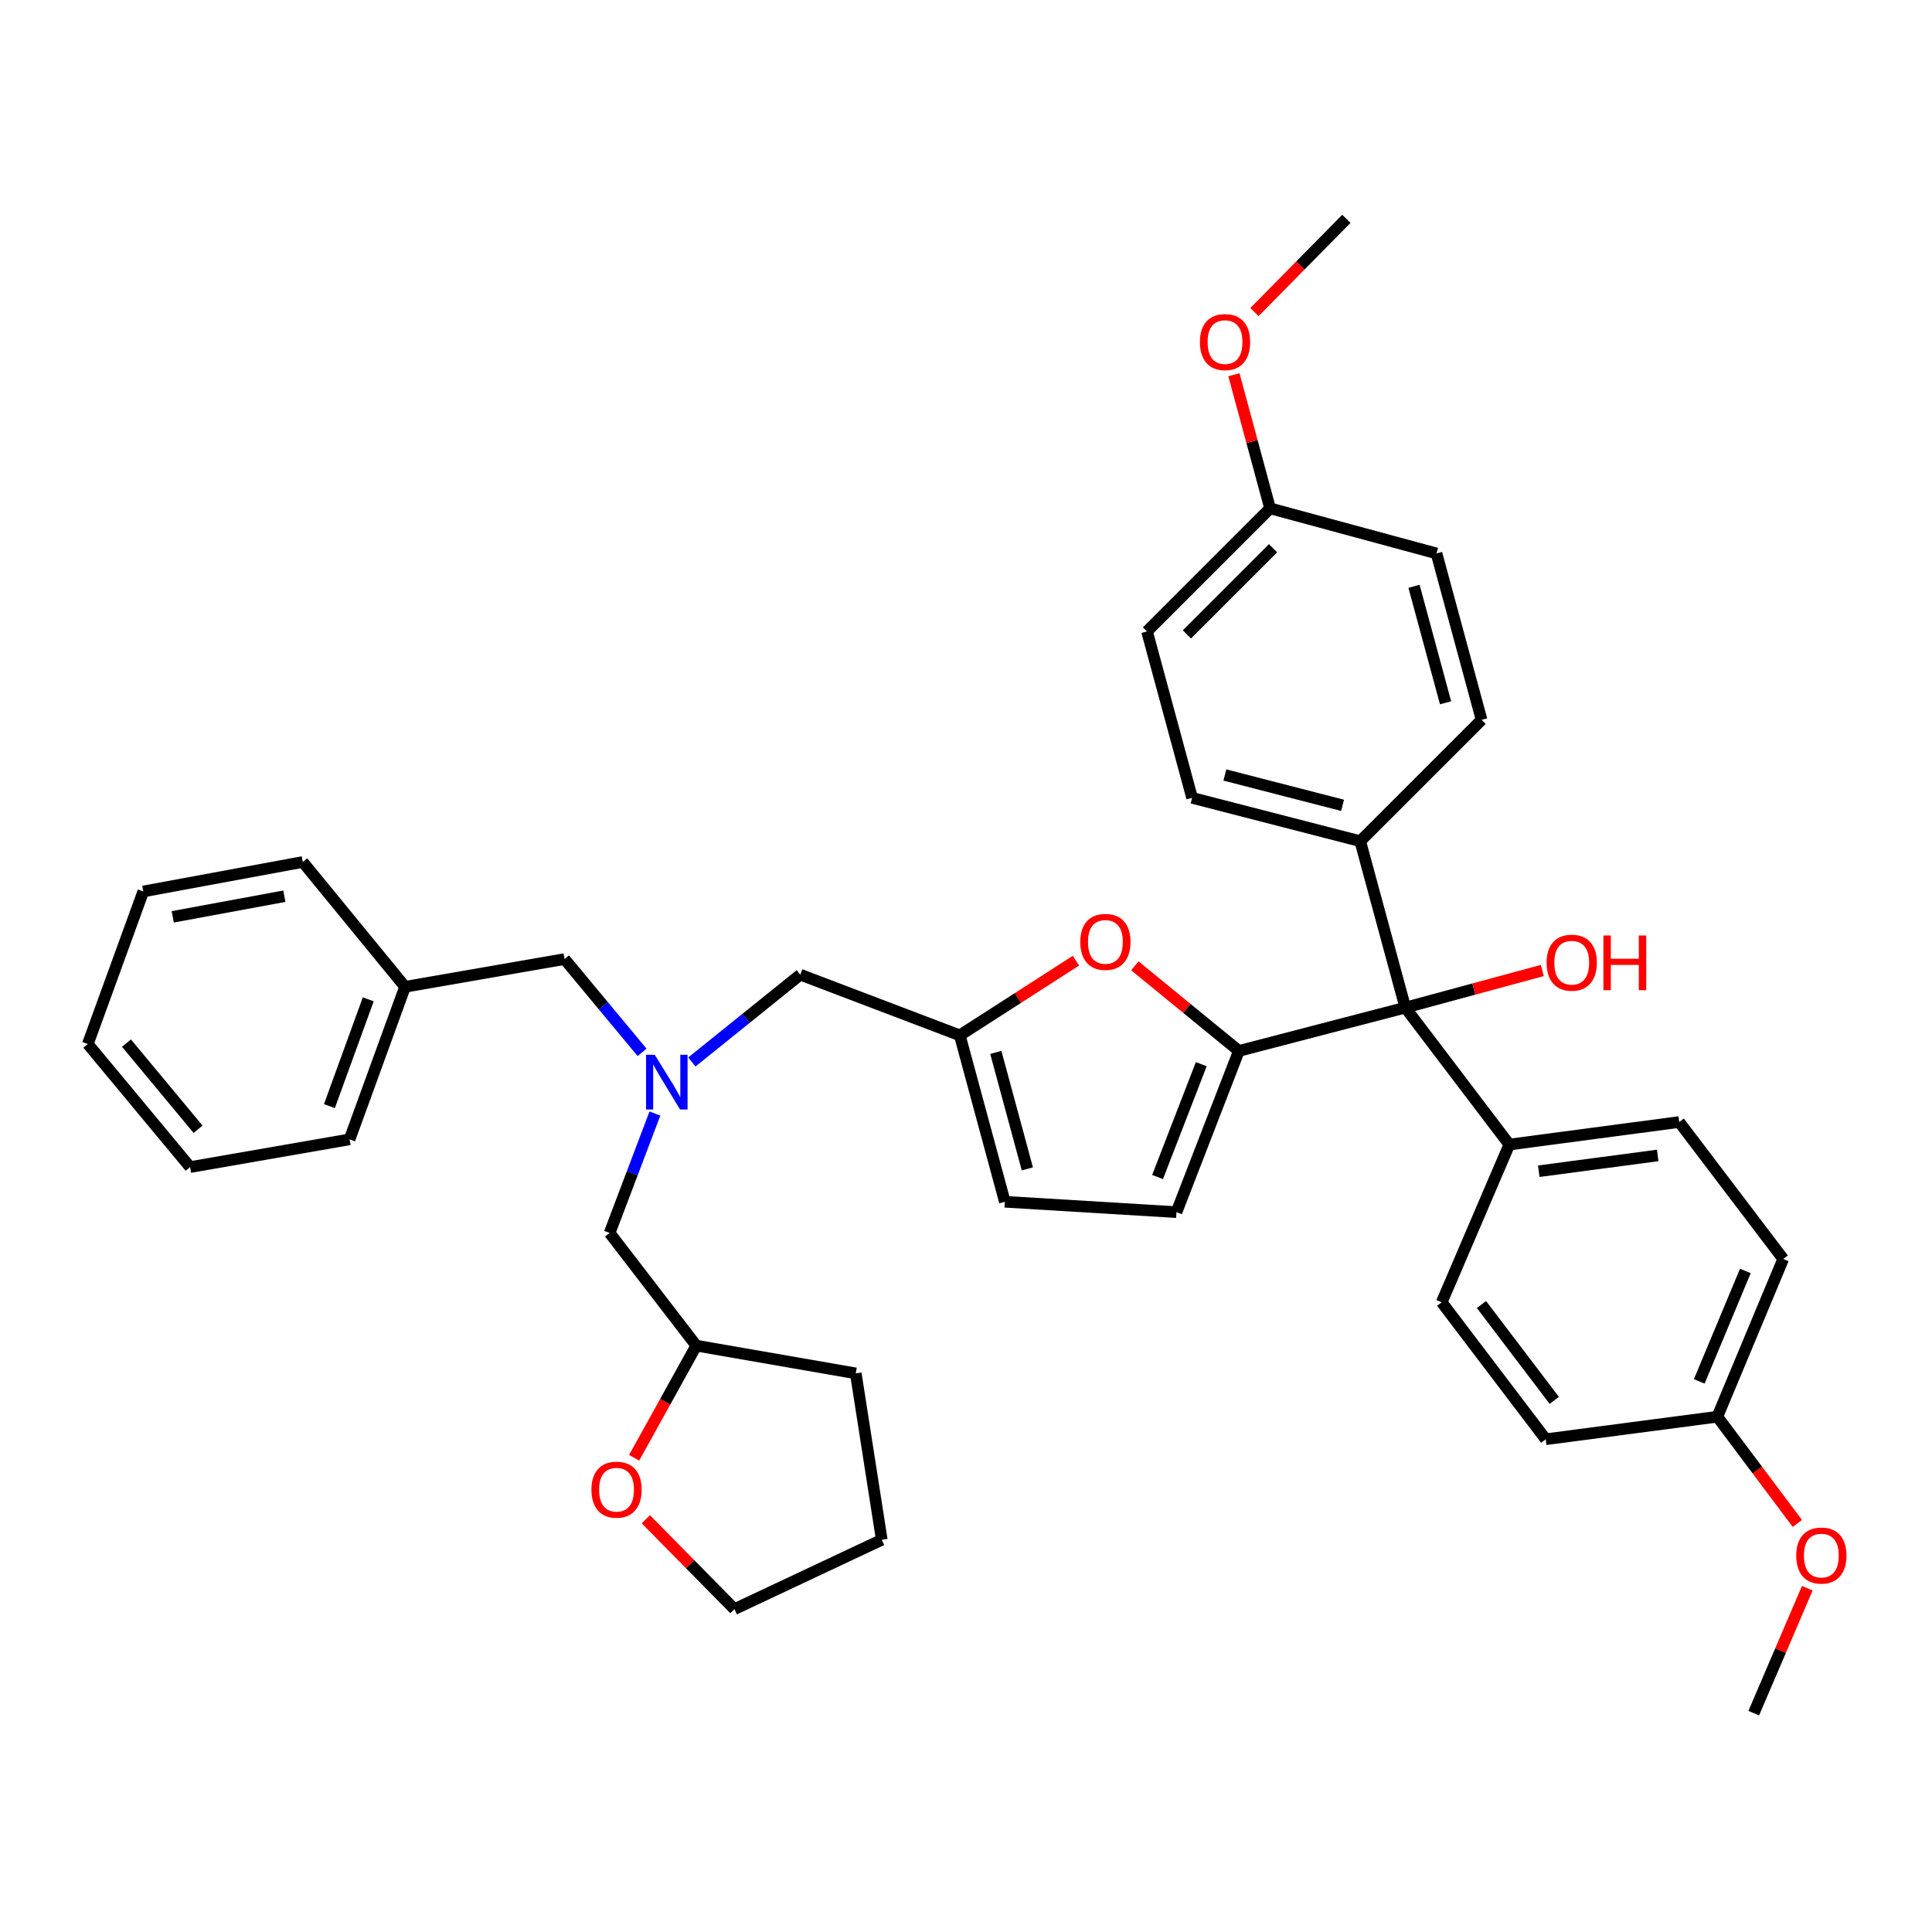 <?xml version='1.0' encoding='iso-8859-1'?>
<svg version='1.1' baseProfile='full'
              xmlns='http://www.w3.org/2000/svg'
                      xmlns:rdkit='http://www.rdkit.org/xml'
                      xmlns:xlink='http://www.w3.org/1999/xlink'
                  xml:space='preserve'
width='1000px' height='1000px' viewBox='0 0 1000 1000'>
<!-- END OF HEADER -->
<rect style='opacity:1.0;fill:#FFFFFF;stroke:none' width='1000' height='1000' x='0' y='0'> </rect>
<path class='bond-0' d='M 781.222,592.415 L 727.384,521.537' style='fill:none;fill-rule:evenodd;stroke:#000000;stroke-width:6px;stroke-linecap:butt;stroke-linejoin:miter;stroke-opacity:1' />
<path class='bond-1' d='M 781.222,592.415 L 869.158,580.754' style='fill:none;fill-rule:evenodd;stroke:#000000;stroke-width:6px;stroke-linecap:butt;stroke-linejoin:miter;stroke-opacity:1' />
<path class='bond-1' d='M 796.475,606.219 L 858.03,598.055' style='fill:none;fill-rule:evenodd;stroke:#000000;stroke-width:6px;stroke-linecap:butt;stroke-linejoin:miter;stroke-opacity:1' />
<path class='bond-2' d='M 781.222,592.415 L 746.228,674.075' style='fill:none;fill-rule:evenodd;stroke:#000000;stroke-width:6px;stroke-linecap:butt;stroke-linejoin:miter;stroke-opacity:1' />
<path class='bond-3' d='M 727.384,521.537 L 762.838,511.934' style='fill:none;fill-rule:evenodd;stroke:#000000;stroke-width:6px;stroke-linecap:butt;stroke-linejoin:miter;stroke-opacity:1' />
<path class='bond-3' d='M 762.838,511.934 L 798.293,502.33' style='fill:none;fill-rule:evenodd;stroke:#FF0000;stroke-width:6px;stroke-linecap:butt;stroke-linejoin:miter;stroke-opacity:1' />
<path class='bond-4' d='M 727.384,521.537 L 641.244,543.963' style='fill:none;fill-rule:evenodd;stroke:#000000;stroke-width:6px;stroke-linecap:butt;stroke-linejoin:miter;stroke-opacity:1' />
<path class='bond-5' d='M 727.384,521.537 L 704.051,435.397' style='fill:none;fill-rule:evenodd;stroke:#000000;stroke-width:6px;stroke-linecap:butt;stroke-linejoin:miter;stroke-opacity:1' />
<path class='bond-6' d='M 869.158,580.754 L 922.988,651.641' style='fill:none;fill-rule:evenodd;stroke:#000000;stroke-width:6px;stroke-linecap:butt;stroke-linejoin:miter;stroke-opacity:1' />
<path class='bond-7' d='M 641.244,543.963 L 614.314,521.932' style='fill:none;fill-rule:evenodd;stroke:#000000;stroke-width:6px;stroke-linecap:butt;stroke-linejoin:miter;stroke-opacity:1' />
<path class='bond-7' d='M 614.314,521.932 L 587.384,499.901' style='fill:none;fill-rule:evenodd;stroke:#FF0000;stroke-width:6px;stroke-linecap:butt;stroke-linejoin:miter;stroke-opacity:1' />
<path class='bond-8' d='M 641.244,543.963 L 608.942,627.41' style='fill:none;fill-rule:evenodd;stroke:#000000;stroke-width:6px;stroke-linecap:butt;stroke-linejoin:miter;stroke-opacity:1' />
<path class='bond-8' d='M 621.768,550.817 L 599.157,609.23' style='fill:none;fill-rule:evenodd;stroke:#000000;stroke-width:6px;stroke-linecap:butt;stroke-linejoin:miter;stroke-opacity:1' />
<path class='bond-9' d='M 332.334,544.699 L 312.269,520.554' style='fill:none;fill-rule:evenodd;stroke:#0000FF;stroke-width:6px;stroke-linecap:butt;stroke-linejoin:miter;stroke-opacity:1' />
<path class='bond-9' d='M 312.269,520.554 L 292.204,496.409' style='fill:none;fill-rule:evenodd;stroke:#000000;stroke-width:6px;stroke-linecap:butt;stroke-linejoin:miter;stroke-opacity:1' />
<path class='bond-10' d='M 338.983,576.361 L 327.26,607.272' style='fill:none;fill-rule:evenodd;stroke:#0000FF;stroke-width:6px;stroke-linecap:butt;stroke-linejoin:miter;stroke-opacity:1' />
<path class='bond-10' d='M 327.26,607.272 L 315.536,638.183' style='fill:none;fill-rule:evenodd;stroke:#000000;stroke-width:6px;stroke-linecap:butt;stroke-linejoin:miter;stroke-opacity:1' />
<path class='bond-11' d='M 358.102,549.682 L 386.169,527.085' style='fill:none;fill-rule:evenodd;stroke:#0000FF;stroke-width:6px;stroke-linecap:butt;stroke-linejoin:miter;stroke-opacity:1' />
<path class='bond-11' d='M 386.169,527.085 L 414.236,504.489' style='fill:none;fill-rule:evenodd;stroke:#000000;stroke-width:6px;stroke-linecap:butt;stroke-linejoin:miter;stroke-opacity:1' />
<path class='bond-12' d='M 328.235,754.531 L 344.316,725.516' style='fill:none;fill-rule:evenodd;stroke:#FF0000;stroke-width:6px;stroke-linecap:butt;stroke-linejoin:miter;stroke-opacity:1' />
<path class='bond-12' d='M 344.316,725.516 L 360.398,696.502' style='fill:none;fill-rule:evenodd;stroke:#000000;stroke-width:6px;stroke-linecap:butt;stroke-linejoin:miter;stroke-opacity:1' />
<path class='bond-13' d='M 334.292,786.374 L 357.216,809.632' style='fill:none;fill-rule:evenodd;stroke:#FF0000;stroke-width:6px;stroke-linecap:butt;stroke-linejoin:miter;stroke-opacity:1' />
<path class='bond-13' d='M 357.216,809.632 L 380.139,832.889' style='fill:none;fill-rule:evenodd;stroke:#000000;stroke-width:6px;stroke-linecap:butt;stroke-linejoin:miter;stroke-opacity:1' />
<path class='bond-14' d='M 292.204,496.409 L 209.655,510.764' style='fill:none;fill-rule:evenodd;stroke:#000000;stroke-width:6px;stroke-linecap:butt;stroke-linejoin:miter;stroke-opacity:1' />
<path class='bond-15' d='M 360.398,696.502 L 315.536,638.183' style='fill:none;fill-rule:evenodd;stroke:#000000;stroke-width:6px;stroke-linecap:butt;stroke-linejoin:miter;stroke-opacity:1' />
<path class='bond-16' d='M 360.398,696.502 L 442.947,710.857' style='fill:none;fill-rule:evenodd;stroke:#000000;stroke-width:6px;stroke-linecap:butt;stroke-linejoin:miter;stroke-opacity:1' />
<path class='bond-17' d='M 209.655,510.764 L 180.944,589.731' style='fill:none;fill-rule:evenodd;stroke:#000000;stroke-width:6px;stroke-linecap:butt;stroke-linejoin:miter;stroke-opacity:1' />
<path class='bond-17' d='M 190.604,517.248 L 170.506,572.525' style='fill:none;fill-rule:evenodd;stroke:#000000;stroke-width:6px;stroke-linecap:butt;stroke-linejoin:miter;stroke-opacity:1' />
<path class='bond-18' d='M 209.655,510.764 L 156.714,446.161' style='fill:none;fill-rule:evenodd;stroke:#000000;stroke-width:6px;stroke-linecap:butt;stroke-linejoin:miter;stroke-opacity:1' />
<path class='bond-19' d='M 180.944,589.731 L 98.395,604.086' style='fill:none;fill-rule:evenodd;stroke:#000000;stroke-width:6px;stroke-linecap:butt;stroke-linejoin:miter;stroke-opacity:1' />
<path class='bond-20' d='M 156.714,446.161 L 74.165,461.414' style='fill:none;fill-rule:evenodd;stroke:#000000;stroke-width:6px;stroke-linecap:butt;stroke-linejoin:miter;stroke-opacity:1' />
<path class='bond-20' d='M 147.182,463.877 L 89.398,474.554' style='fill:none;fill-rule:evenodd;stroke:#000000;stroke-width:6px;stroke-linecap:butt;stroke-linejoin:miter;stroke-opacity:1' />
<path class='bond-21' d='M 98.395,604.086 L 45.455,540.381' style='fill:none;fill-rule:evenodd;stroke:#000000;stroke-width:6px;stroke-linecap:butt;stroke-linejoin:miter;stroke-opacity:1' />
<path class='bond-21' d='M 102.52,584.503 L 65.462,539.91' style='fill:none;fill-rule:evenodd;stroke:#000000;stroke-width:6px;stroke-linecap:butt;stroke-linejoin:miter;stroke-opacity:1' />
<path class='bond-22' d='M 74.165,461.414 L 45.455,540.381' style='fill:none;fill-rule:evenodd;stroke:#000000;stroke-width:6px;stroke-linecap:butt;stroke-linejoin:miter;stroke-opacity:1' />
<path class='bond-23' d='M 380.139,832.889 L 456.404,796.997' style='fill:none;fill-rule:evenodd;stroke:#000000;stroke-width:6px;stroke-linecap:butt;stroke-linejoin:miter;stroke-opacity:1' />
<path class='bond-24' d='M 442.947,710.857 L 456.404,796.997' style='fill:none;fill-rule:evenodd;stroke:#000000;stroke-width:6px;stroke-linecap:butt;stroke-linejoin:miter;stroke-opacity:1' />
<path class='bond-25' d='M 556.912,497.238 L 526.849,516.565' style='fill:none;fill-rule:evenodd;stroke:#FF0000;stroke-width:6px;stroke-linecap:butt;stroke-linejoin:miter;stroke-opacity:1' />
<path class='bond-25' d='M 526.849,516.565 L 496.785,535.892' style='fill:none;fill-rule:evenodd;stroke:#000000;stroke-width:6px;stroke-linecap:butt;stroke-linejoin:miter;stroke-opacity:1' />
<path class='bond-26' d='M 496.785,535.892 L 520.109,622.032' style='fill:none;fill-rule:evenodd;stroke:#000000;stroke-width:6px;stroke-linecap:butt;stroke-linejoin:miter;stroke-opacity:1' />
<path class='bond-26' d='M 515.427,544.713 L 531.754,605.011' style='fill:none;fill-rule:evenodd;stroke:#000000;stroke-width:6px;stroke-linecap:butt;stroke-linejoin:miter;stroke-opacity:1' />
<path class='bond-27' d='M 496.785,535.892 L 414.236,504.489' style='fill:none;fill-rule:evenodd;stroke:#000000;stroke-width:6px;stroke-linecap:butt;stroke-linejoin:miter;stroke-opacity:1' />
<path class='bond-28' d='M 520.109,622.032 L 608.942,627.41' style='fill:none;fill-rule:evenodd;stroke:#000000;stroke-width:6px;stroke-linecap:butt;stroke-linejoin:miter;stroke-opacity:1' />
<path class='bond-29' d='M 922.988,651.641 L 888.891,733.292' style='fill:none;fill-rule:evenodd;stroke:#000000;stroke-width:6px;stroke-linecap:butt;stroke-linejoin:miter;stroke-opacity:1' />
<path class='bond-29' d='M 903.396,657.843 L 879.528,714.999' style='fill:none;fill-rule:evenodd;stroke:#000000;stroke-width:6px;stroke-linecap:butt;stroke-linejoin:miter;stroke-opacity:1' />
<path class='bond-30' d='M 888.891,733.292 L 800.066,744.954' style='fill:none;fill-rule:evenodd;stroke:#000000;stroke-width:6px;stroke-linecap:butt;stroke-linejoin:miter;stroke-opacity:1' />
<path class='bond-31' d='M 888.891,733.292 L 909.599,760.903' style='fill:none;fill-rule:evenodd;stroke:#000000;stroke-width:6px;stroke-linecap:butt;stroke-linejoin:miter;stroke-opacity:1' />
<path class='bond-31' d='M 909.599,760.903 L 930.307,788.513' style='fill:none;fill-rule:evenodd;stroke:#FF0000;stroke-width:6px;stroke-linecap:butt;stroke-linejoin:miter;stroke-opacity:1' />
<path class='bond-32' d='M 800.066,744.954 L 746.228,674.075' style='fill:none;fill-rule:evenodd;stroke:#000000;stroke-width:6px;stroke-linecap:butt;stroke-linejoin:miter;stroke-opacity:1' />
<path class='bond-32' d='M 804.484,724.832 L 766.797,675.217' style='fill:none;fill-rule:evenodd;stroke:#000000;stroke-width:6px;stroke-linecap:butt;stroke-linejoin:miter;stroke-opacity:1' />
<path class='bond-33' d='M 935.451,822.057 L 921.593,854.393' style='fill:none;fill-rule:evenodd;stroke:#FF0000;stroke-width:6px;stroke-linecap:butt;stroke-linejoin:miter;stroke-opacity:1' />
<path class='bond-33' d='M 921.593,854.393 L 907.735,886.728' style='fill:none;fill-rule:evenodd;stroke:#000000;stroke-width:6px;stroke-linecap:butt;stroke-linejoin:miter;stroke-opacity:1' />
<path class='bond-34' d='M 704.051,435.397 L 617.022,412.962' style='fill:none;fill-rule:evenodd;stroke:#000000;stroke-width:6px;stroke-linecap:butt;stroke-linejoin:miter;stroke-opacity:1' />
<path class='bond-34' d='M 694.913,416.84 L 633.993,401.135' style='fill:none;fill-rule:evenodd;stroke:#000000;stroke-width:6px;stroke-linecap:butt;stroke-linejoin:miter;stroke-opacity:1' />
<path class='bond-35' d='M 704.051,435.397 L 766.867,372.59' style='fill:none;fill-rule:evenodd;stroke:#000000;stroke-width:6px;stroke-linecap:butt;stroke-linejoin:miter;stroke-opacity:1' />
<path class='bond-36' d='M 617.022,412.962 L 593.689,326.822' style='fill:none;fill-rule:evenodd;stroke:#000000;stroke-width:6px;stroke-linecap:butt;stroke-linejoin:miter;stroke-opacity:1' />
<path class='bond-37' d='M 593.689,326.822 L 657.394,263.117' style='fill:none;fill-rule:evenodd;stroke:#000000;stroke-width:6px;stroke-linecap:butt;stroke-linejoin:miter;stroke-opacity:1' />
<path class='bond-37' d='M 614.339,328.36 L 658.932,283.767' style='fill:none;fill-rule:evenodd;stroke:#000000;stroke-width:6px;stroke-linecap:butt;stroke-linejoin:miter;stroke-opacity:1' />
<path class='bond-38' d='M 657.394,263.117 L 743.534,286.45' style='fill:none;fill-rule:evenodd;stroke:#000000;stroke-width:6px;stroke-linecap:butt;stroke-linejoin:miter;stroke-opacity:1' />
<path class='bond-39' d='M 657.394,263.117 L 648.033,228.543' style='fill:none;fill-rule:evenodd;stroke:#000000;stroke-width:6px;stroke-linecap:butt;stroke-linejoin:miter;stroke-opacity:1' />
<path class='bond-39' d='M 648.033,228.543 L 638.671,193.968' style='fill:none;fill-rule:evenodd;stroke:#FF0000;stroke-width:6px;stroke-linecap:butt;stroke-linejoin:miter;stroke-opacity:1' />
<path class='bond-40' d='M 743.534,286.45 L 766.867,372.59' style='fill:none;fill-rule:evenodd;stroke:#000000;stroke-width:6px;stroke-linecap:butt;stroke-linejoin:miter;stroke-opacity:1' />
<path class='bond-40' d='M 731.891,303.473 L 748.224,363.771' style='fill:none;fill-rule:evenodd;stroke:#000000;stroke-width:6px;stroke-linecap:butt;stroke-linejoin:miter;stroke-opacity:1' />
<path class='bond-41' d='M 649.307,161.523 L 673.092,137.398' style='fill:none;fill-rule:evenodd;stroke:#FF0000;stroke-width:6px;stroke-linecap:butt;stroke-linejoin:miter;stroke-opacity:1' />
<path class='bond-41' d='M 673.092,137.398 L 696.878,113.272' style='fill:none;fill-rule:evenodd;stroke:#000000;stroke-width:6px;stroke-linecap:butt;stroke-linejoin:miter;stroke-opacity:1' />
<path  class='atom-2' d='M 800.524 498.285
Q 800.524 491.485, 803.884 487.685
Q 807.244 483.885, 813.524 483.885
Q 819.804 483.885, 823.164 487.685
Q 826.524 491.485, 826.524 498.285
Q 826.524 505.165, 823.124 509.085
Q 819.724 512.965, 813.524 512.965
Q 807.284 512.965, 803.884 509.085
Q 800.524 505.205, 800.524 498.285
M 813.524 509.765
Q 817.844 509.765, 820.164 506.885
Q 822.524 503.965, 822.524 498.285
Q 822.524 492.725, 820.164 489.925
Q 817.844 487.085, 813.524 487.085
Q 809.204 487.085, 806.844 489.885
Q 804.524 492.685, 804.524 498.285
Q 804.524 504.005, 806.844 506.885
Q 809.204 509.765, 813.524 509.765
' fill='#FF0000'/>
<path  class='atom-2' d='M 829.924 484.205
L 833.764 484.205
L 833.764 496.245
L 848.244 496.245
L 848.244 484.205
L 852.084 484.205
L 852.084 512.525
L 848.244 512.525
L 848.244 499.445
L 833.764 499.445
L 833.764 512.525
L 829.924 512.525
L 829.924 484.205
' fill='#FF0000'/>
<path  class='atom-5' d='M 338.885 545.954
L 348.165 560.954
Q 349.085 562.434, 350.565 565.114
Q 352.045 567.794, 352.125 567.954
L 352.125 545.954
L 355.885 545.954
L 355.885 574.274
L 352.005 574.274
L 342.045 557.874
Q 340.885 555.954, 339.645 553.754
Q 338.445 551.554, 338.085 550.874
L 338.085 574.274
L 334.405 574.274
L 334.405 545.954
L 338.885 545.954
' fill='#0000FF'/>
<path  class='atom-6' d='M 306.119 771.06
Q 306.119 764.26, 309.479 760.46
Q 312.839 756.66, 319.119 756.66
Q 325.399 756.66, 328.759 760.46
Q 332.119 764.26, 332.119 771.06
Q 332.119 777.94, 328.719 781.86
Q 325.319 785.74, 319.119 785.74
Q 312.879 785.74, 309.479 781.86
Q 306.119 777.98, 306.119 771.06
M 319.119 782.54
Q 323.439 782.54, 325.759 779.66
Q 328.119 776.74, 328.119 771.06
Q 328.119 765.5, 325.759 762.7
Q 323.439 759.86, 319.119 759.86
Q 314.799 759.86, 312.439 762.66
Q 310.119 765.46, 310.119 771.06
Q 310.119 776.78, 312.439 779.66
Q 314.799 782.54, 319.119 782.54
' fill='#FF0000'/>
<path  class='atom-19' d='M 559.152 487.52
Q 559.152 480.72, 562.512 476.92
Q 565.872 473.12, 572.152 473.12
Q 578.432 473.12, 581.792 476.92
Q 585.152 480.72, 585.152 487.52
Q 585.152 494.4, 581.752 498.32
Q 578.352 502.2, 572.152 502.2
Q 565.912 502.2, 562.512 498.32
Q 559.152 494.44, 559.152 487.52
M 572.152 499
Q 576.472 499, 578.792 496.12
Q 581.152 493.2, 581.152 487.52
Q 581.152 481.96, 578.792 479.16
Q 576.472 476.32, 572.152 476.32
Q 567.832 476.32, 565.472 479.12
Q 563.152 481.92, 563.152 487.52
Q 563.152 493.24, 565.472 496.12
Q 567.832 499, 572.152 499
' fill='#FF0000'/>
<path  class='atom-28' d='M 929.729 805.157
Q 929.729 798.357, 933.089 794.557
Q 936.449 790.757, 942.729 790.757
Q 949.009 790.757, 952.369 794.557
Q 955.729 798.357, 955.729 805.157
Q 955.729 812.037, 952.329 815.957
Q 948.929 819.837, 942.729 819.837
Q 936.489 819.837, 933.089 815.957
Q 929.729 812.077, 929.729 805.157
M 942.729 816.637
Q 947.049 816.637, 949.369 813.757
Q 951.729 810.837, 951.729 805.157
Q 951.729 799.597, 949.369 796.797
Q 947.049 793.957, 942.729 793.957
Q 938.409 793.957, 936.049 796.757
Q 933.729 799.557, 933.729 805.157
Q 933.729 810.877, 936.049 813.757
Q 938.409 816.637, 942.729 816.637
' fill='#FF0000'/>
<path  class='atom-36' d='M 621.07 177.057
Q 621.07 170.257, 624.43 166.457
Q 627.79 162.657, 634.07 162.657
Q 640.35 162.657, 643.71 166.457
Q 647.07 170.257, 647.07 177.057
Q 647.07 183.937, 643.67 187.857
Q 640.27 191.737, 634.07 191.737
Q 627.83 191.737, 624.43 187.857
Q 621.07 183.977, 621.07 177.057
M 634.07 188.537
Q 638.39 188.537, 640.71 185.657
Q 643.07 182.737, 643.07 177.057
Q 643.07 171.497, 640.71 168.697
Q 638.39 165.857, 634.07 165.857
Q 629.75 165.857, 627.39 168.657
Q 625.07 171.457, 625.07 177.057
Q 625.07 182.777, 627.39 185.657
Q 629.75 188.537, 634.07 188.537
' fill='#FF0000'/>
</svg>
